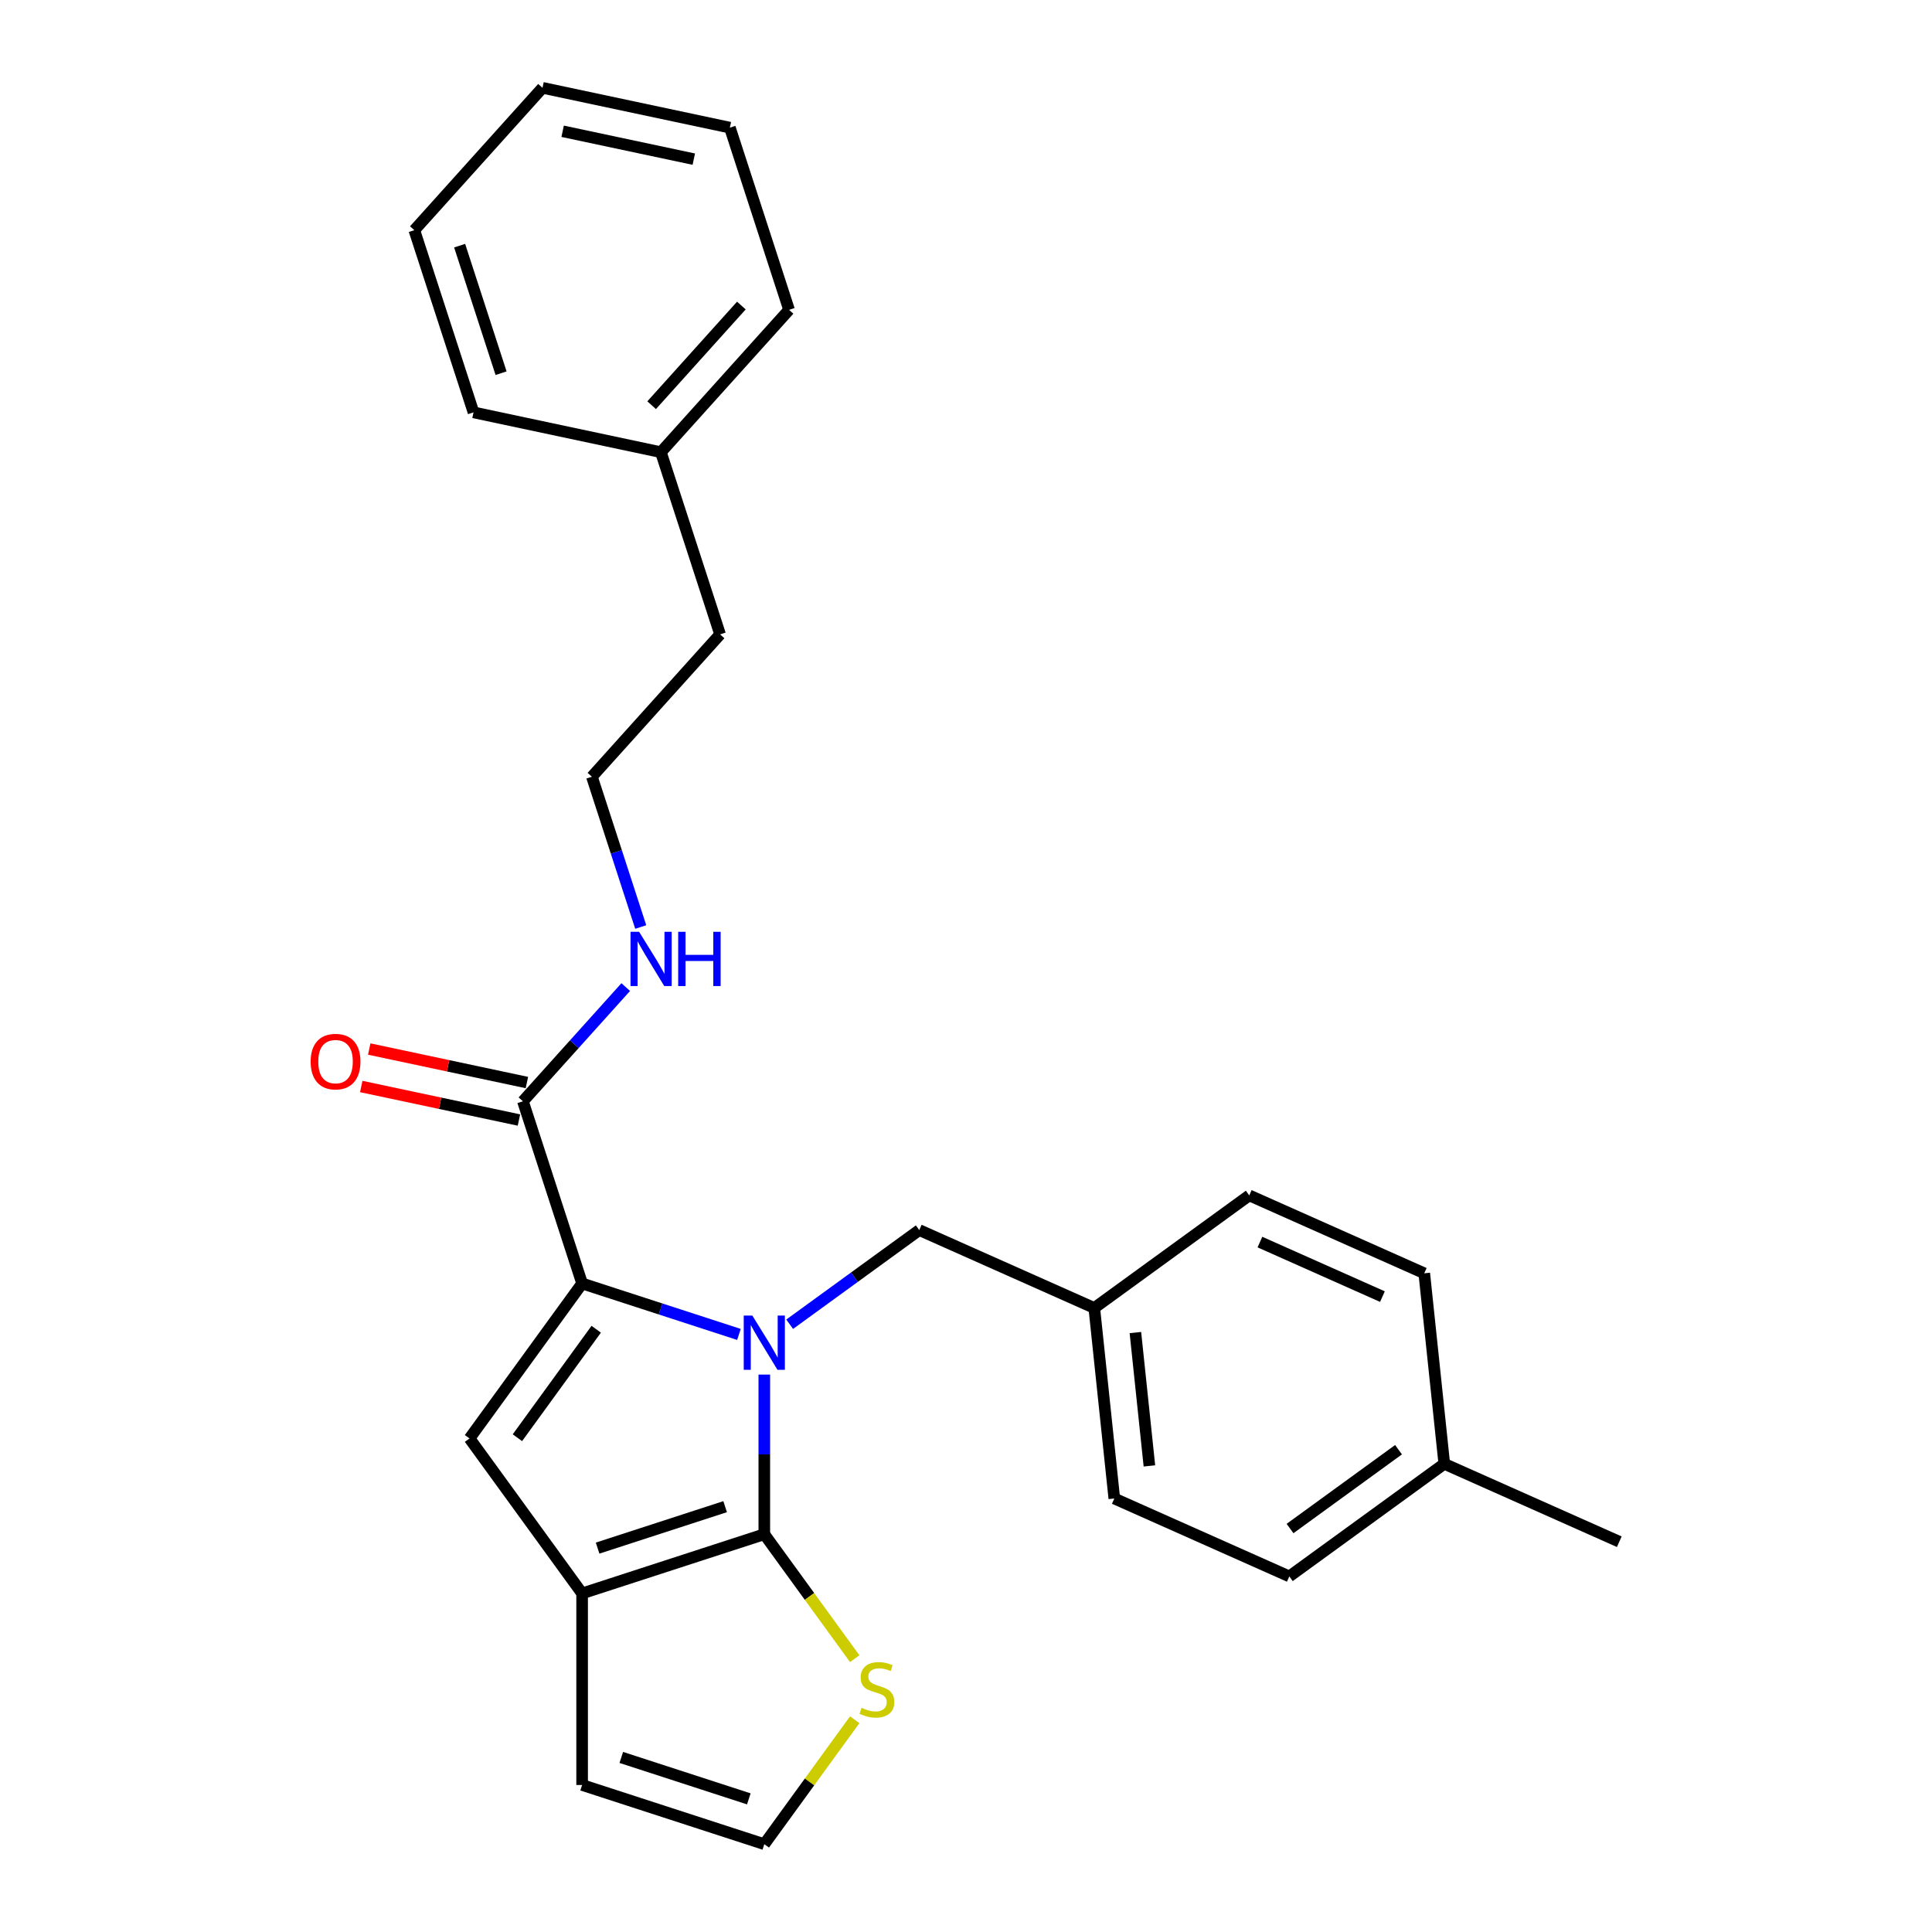 <?xml version='1.0' encoding='iso-8859-1'?>
<svg version='1.1' baseProfile='full'
              xmlns='http://www.w3.org/2000/svg'
                      xmlns:rdkit='http://www.rdkit.org/xml'
                      xmlns:xlink='http://www.w3.org/1999/xlink'
                  xml:space='preserve'
width='1000px' height='1000px' viewBox='0 0 1000 1000'>
<!-- END OF HEADER -->
<rect style='opacity:1.0;fill:#FFFFFF;stroke:none' width='1000' height='1000' x='0' y='0'> </rect>
<path class='bond-0' d='M 395.603,711.48 L 395.603,752.797' style='fill:none;fill-rule:evenodd;stroke:#0000FF;stroke-width:6px;stroke-linecap:butt;stroke-linejoin:miter;stroke-opacity:1' />
<path class='bond-0' d='M 395.603,752.797 L 395.603,794.114' style='fill:none;fill-rule:evenodd;stroke:#000000;stroke-width:6px;stroke-linecap:butt;stroke-linejoin:miter;stroke-opacity:1' />
<path class='bond-1' d='M 382.475,690.696 L 341.89,677.509' style='fill:none;fill-rule:evenodd;stroke:#0000FF;stroke-width:6px;stroke-linecap:butt;stroke-linejoin:miter;stroke-opacity:1' />
<path class='bond-1' d='M 341.89,677.509 L 301.304,664.321' style='fill:none;fill-rule:evenodd;stroke:#000000;stroke-width:6px;stroke-linecap:butt;stroke-linejoin:miter;stroke-opacity:1' />
<path class='bond-6' d='M 408.731,685.423 L 442.275,661.052' style='fill:none;fill-rule:evenodd;stroke:#0000FF;stroke-width:6px;stroke-linecap:butt;stroke-linejoin:miter;stroke-opacity:1' />
<path class='bond-6' d='M 442.275,661.052 L 475.819,636.681' style='fill:none;fill-rule:evenodd;stroke:#000000;stroke-width:6px;stroke-linecap:butt;stroke-linejoin:miter;stroke-opacity:1' />
<path class='bond-2' d='M 395.603,794.114 L 301.304,824.753' style='fill:none;fill-rule:evenodd;stroke:#000000;stroke-width:6px;stroke-linecap:butt;stroke-linejoin:miter;stroke-opacity:1' />
<path class='bond-2' d='M 375.33,779.85 L 309.321,801.297' style='fill:none;fill-rule:evenodd;stroke:#000000;stroke-width:6px;stroke-linecap:butt;stroke-linejoin:miter;stroke-opacity:1' />
<path class='bond-5' d='M 395.603,794.114 L 419.002,826.32' style='fill:none;fill-rule:evenodd;stroke:#000000;stroke-width:6px;stroke-linecap:butt;stroke-linejoin:miter;stroke-opacity:1' />
<path class='bond-5' d='M 419.002,826.32 L 442.402,858.526' style='fill:none;fill-rule:evenodd;stroke:#CCCC00;stroke-width:6px;stroke-linecap:butt;stroke-linejoin:miter;stroke-opacity:1' />
<path class='bond-3' d='M 301.304,664.321 L 243.023,744.537' style='fill:none;fill-rule:evenodd;stroke:#000000;stroke-width:6px;stroke-linecap:butt;stroke-linejoin:miter;stroke-opacity:1' />
<path class='bond-3' d='M 308.605,688.01 L 267.809,744.161' style='fill:none;fill-rule:evenodd;stroke:#000000;stroke-width:6px;stroke-linecap:butt;stroke-linejoin:miter;stroke-opacity:1' />
<path class='bond-4' d='M 301.304,664.321 L 270.664,570.022' style='fill:none;fill-rule:evenodd;stroke:#000000;stroke-width:6px;stroke-linecap:butt;stroke-linejoin:miter;stroke-opacity:1' />
<path class='bond-8' d='M 301.304,824.753 L 301.304,923.906' style='fill:none;fill-rule:evenodd;stroke:#000000;stroke-width:6px;stroke-linecap:butt;stroke-linejoin:miter;stroke-opacity:1' />
<path class='bond-26' d='M 301.304,824.753 L 243.023,744.537' style='fill:none;fill-rule:evenodd;stroke:#000000;stroke-width:6px;stroke-linecap:butt;stroke-linejoin:miter;stroke-opacity:1' />
<path class='bond-9' d='M 272.725,560.323 L 231.917,551.649' style='fill:none;fill-rule:evenodd;stroke:#000000;stroke-width:6px;stroke-linecap:butt;stroke-linejoin:miter;stroke-opacity:1' />
<path class='bond-9' d='M 231.917,551.649 L 191.108,542.975' style='fill:none;fill-rule:evenodd;stroke:#FF0000;stroke-width:6px;stroke-linecap:butt;stroke-linejoin:miter;stroke-opacity:1' />
<path class='bond-9' d='M 268.602,579.72 L 227.794,571.046' style='fill:none;fill-rule:evenodd;stroke:#000000;stroke-width:6px;stroke-linecap:butt;stroke-linejoin:miter;stroke-opacity:1' />
<path class='bond-9' d='M 227.794,571.046 L 186.985,562.372' style='fill:none;fill-rule:evenodd;stroke:#FF0000;stroke-width:6px;stroke-linecap:butt;stroke-linejoin:miter;stroke-opacity:1' />
<path class='bond-10' d='M 270.664,570.022 L 297.273,540.469' style='fill:none;fill-rule:evenodd;stroke:#000000;stroke-width:6px;stroke-linecap:butt;stroke-linejoin:miter;stroke-opacity:1' />
<path class='bond-10' d='M 297.273,540.469 L 323.882,510.917' style='fill:none;fill-rule:evenodd;stroke:#0000FF;stroke-width:6px;stroke-linecap:butt;stroke-linejoin:miter;stroke-opacity:1' />
<path class='bond-7' d='M 442.402,890.133 L 419.002,922.339' style='fill:none;fill-rule:evenodd;stroke:#CCCC00;stroke-width:6px;stroke-linecap:butt;stroke-linejoin:miter;stroke-opacity:1' />
<path class='bond-7' d='M 419.002,922.339 L 395.603,954.545' style='fill:none;fill-rule:evenodd;stroke:#000000;stroke-width:6px;stroke-linecap:butt;stroke-linejoin:miter;stroke-opacity:1' />
<path class='bond-11' d='M 475.819,636.681 L 566.399,677.01' style='fill:none;fill-rule:evenodd;stroke:#000000;stroke-width:6px;stroke-linecap:butt;stroke-linejoin:miter;stroke-opacity:1' />
<path class='bond-27' d='M 395.603,954.545 L 301.304,923.906' style='fill:none;fill-rule:evenodd;stroke:#000000;stroke-width:6px;stroke-linecap:butt;stroke-linejoin:miter;stroke-opacity:1' />
<path class='bond-27' d='M 387.586,931.09 L 321.577,909.642' style='fill:none;fill-rule:evenodd;stroke:#000000;stroke-width:6px;stroke-linecap:butt;stroke-linejoin:miter;stroke-opacity:1' />
<path class='bond-17' d='M 331.642,479.818 L 319.006,440.928' style='fill:none;fill-rule:evenodd;stroke:#0000FF;stroke-width:6px;stroke-linecap:butt;stroke-linejoin:miter;stroke-opacity:1' />
<path class='bond-17' d='M 319.006,440.928 L 306.37,402.038' style='fill:none;fill-rule:evenodd;stroke:#000000;stroke-width:6px;stroke-linecap:butt;stroke-linejoin:miter;stroke-opacity:1' />
<path class='bond-13' d='M 566.399,677.01 L 576.764,775.619' style='fill:none;fill-rule:evenodd;stroke:#000000;stroke-width:6px;stroke-linecap:butt;stroke-linejoin:miter;stroke-opacity:1' />
<path class='bond-13' d='M 587.676,689.728 L 594.931,758.755' style='fill:none;fill-rule:evenodd;stroke:#000000;stroke-width:6px;stroke-linecap:butt;stroke-linejoin:miter;stroke-opacity:1' />
<path class='bond-14' d='M 566.399,677.01 L 646.615,618.729' style='fill:none;fill-rule:evenodd;stroke:#000000;stroke-width:6px;stroke-linecap:butt;stroke-linejoin:miter;stroke-opacity:1' />
<path class='bond-12' d='M 747.56,757.668 L 667.344,815.948' style='fill:none;fill-rule:evenodd;stroke:#000000;stroke-width:6px;stroke-linecap:butt;stroke-linejoin:miter;stroke-opacity:1' />
<path class='bond-12' d='M 723.871,750.366 L 667.72,791.163' style='fill:none;fill-rule:evenodd;stroke:#000000;stroke-width:6px;stroke-linecap:butt;stroke-linejoin:miter;stroke-opacity:1' />
<path class='bond-20' d='M 747.56,757.668 L 838.14,797.996' style='fill:none;fill-rule:evenodd;stroke:#000000;stroke-width:6px;stroke-linecap:butt;stroke-linejoin:miter;stroke-opacity:1' />
<path class='bond-28' d='M 747.56,757.668 L 737.196,659.058' style='fill:none;fill-rule:evenodd;stroke:#000000;stroke-width:6px;stroke-linecap:butt;stroke-linejoin:miter;stroke-opacity:1' />
<path class='bond-15' d='M 576.764,775.619 L 667.344,815.948' style='fill:none;fill-rule:evenodd;stroke:#000000;stroke-width:6px;stroke-linecap:butt;stroke-linejoin:miter;stroke-opacity:1' />
<path class='bond-16' d='M 646.615,618.729 L 737.196,659.058' style='fill:none;fill-rule:evenodd;stroke:#000000;stroke-width:6px;stroke-linecap:butt;stroke-linejoin:miter;stroke-opacity:1' />
<path class='bond-16' d='M 652.137,642.895 L 715.543,671.125' style='fill:none;fill-rule:evenodd;stroke:#000000;stroke-width:6px;stroke-linecap:butt;stroke-linejoin:miter;stroke-opacity:1' />
<path class='bond-19' d='M 306.37,402.038 L 372.716,328.353' style='fill:none;fill-rule:evenodd;stroke:#000000;stroke-width:6px;stroke-linecap:butt;stroke-linejoin:miter;stroke-opacity:1' />
<path class='bond-18' d='M 342.076,234.054 L 372.716,328.353' style='fill:none;fill-rule:evenodd;stroke:#000000;stroke-width:6px;stroke-linecap:butt;stroke-linejoin:miter;stroke-opacity:1' />
<path class='bond-21' d='M 342.076,234.054 L 408.422,160.369' style='fill:none;fill-rule:evenodd;stroke:#000000;stroke-width:6px;stroke-linecap:butt;stroke-linejoin:miter;stroke-opacity:1' />
<path class='bond-21' d='M 337.291,209.732 L 383.733,158.153' style='fill:none;fill-rule:evenodd;stroke:#000000;stroke-width:6px;stroke-linecap:butt;stroke-linejoin:miter;stroke-opacity:1' />
<path class='bond-22' d='M 342.076,234.054 L 245.09,213.439' style='fill:none;fill-rule:evenodd;stroke:#000000;stroke-width:6px;stroke-linecap:butt;stroke-linejoin:miter;stroke-opacity:1' />
<path class='bond-23' d='M 408.422,160.369 L 377.782,66.07' style='fill:none;fill-rule:evenodd;stroke:#000000;stroke-width:6px;stroke-linecap:butt;stroke-linejoin:miter;stroke-opacity:1' />
<path class='bond-24' d='M 245.09,213.439 L 214.451,119.139' style='fill:none;fill-rule:evenodd;stroke:#000000;stroke-width:6px;stroke-linecap:butt;stroke-linejoin:miter;stroke-opacity:1' />
<path class='bond-24' d='M 259.354,193.166 L 237.907,127.156' style='fill:none;fill-rule:evenodd;stroke:#000000;stroke-width:6px;stroke-linecap:butt;stroke-linejoin:miter;stroke-opacity:1' />
<path class='bond-29' d='M 377.782,66.07 L 280.797,45.455' style='fill:none;fill-rule:evenodd;stroke:#000000;stroke-width:6px;stroke-linecap:butt;stroke-linejoin:miter;stroke-opacity:1' />
<path class='bond-29' d='M 359.111,82.374 L 291.221,67.944' style='fill:none;fill-rule:evenodd;stroke:#000000;stroke-width:6px;stroke-linecap:butt;stroke-linejoin:miter;stroke-opacity:1' />
<path class='bond-25' d='M 214.451,119.139 L 280.797,45.455' style='fill:none;fill-rule:evenodd;stroke:#000000;stroke-width:6px;stroke-linecap:butt;stroke-linejoin:miter;stroke-opacity:1' />
<path  class='atom-0' d='M 389.396 680.921
L 398.598 695.794
Q 399.51 697.261, 400.977 699.919
Q 402.445 702.576, 402.524 702.735
L 402.524 680.921
L 406.252 680.921
L 406.252 709.001
L 402.405 709.001
L 392.529 692.74
Q 391.379 690.836, 390.15 688.655
Q 388.96 686.474, 388.603 685.799
L 388.603 709.001
L 384.954 709.001
L 384.954 680.921
L 389.396 680.921
' fill='#0000FF'/>
<path  class='atom-6' d='M 445.951 883.967
Q 446.269 884.086, 447.577 884.641
Q 448.886 885.197, 450.314 885.554
Q 451.781 885.871, 453.209 885.871
Q 455.867 885.871, 457.413 884.602
Q 458.96 883.293, 458.96 881.032
Q 458.96 879.485, 458.167 878.534
Q 457.413 877.582, 456.223 877.066
Q 455.034 876.55, 453.051 875.956
Q 450.552 875.202, 449.045 874.488
Q 447.577 873.774, 446.507 872.267
Q 445.475 870.76, 445.475 868.222
Q 445.475 864.692, 447.855 862.511
Q 450.274 860.329, 455.034 860.329
Q 458.286 860.329, 461.974 861.876
L 461.062 864.93
Q 457.691 863.542, 455.153 863.542
Q 452.416 863.542, 450.909 864.692
Q 449.402 865.802, 449.441 867.746
Q 449.441 869.253, 450.195 870.165
Q 450.988 871.077, 452.099 871.593
Q 453.249 872.108, 455.153 872.703
Q 457.691 873.497, 459.198 874.29
Q 460.705 875.083, 461.776 876.709
Q 462.887 878.296, 462.887 881.032
Q 462.887 884.919, 460.269 887.021
Q 457.691 889.083, 453.368 889.083
Q 450.869 889.083, 448.966 888.528
Q 447.101 888.013, 444.88 887.1
L 445.951 883.967
' fill='#CCCC00'/>
<path  class='atom-10' d='M 160.788 549.486
Q 160.788 542.744, 164.12 538.976
Q 167.451 535.208, 173.678 535.208
Q 179.905 535.208, 183.236 538.976
Q 186.568 542.744, 186.568 549.486
Q 186.568 556.308, 183.197 560.195
Q 179.826 564.042, 173.678 564.042
Q 167.491 564.042, 164.12 560.195
Q 160.788 556.348, 160.788 549.486
M 173.678 560.869
Q 177.962 560.869, 180.262 558.013
Q 182.602 555.118, 182.602 549.486
Q 182.602 543.973, 180.262 541.197
Q 177.962 538.381, 173.678 538.381
Q 169.395 538.381, 167.055 541.157
Q 164.754 543.934, 164.754 549.486
Q 164.754 555.158, 167.055 558.013
Q 169.395 560.869, 173.678 560.869
' fill='#FF0000'/>
<path  class='atom-11' d='M 330.803 482.297
L 340.004 497.17
Q 340.916 498.638, 342.384 501.295
Q 343.851 503.952, 343.931 504.111
L 343.931 482.297
L 347.659 482.297
L 347.659 510.377
L 343.812 510.377
L 333.936 494.116
Q 332.786 492.213, 331.556 490.031
Q 330.367 487.85, 330.01 487.176
L 330.01 510.377
L 326.361 510.377
L 326.361 482.297
L 330.803 482.297
' fill='#0000FF'/>
<path  class='atom-11' d='M 351.03 482.297
L 354.837 482.297
L 354.837 494.235
L 369.195 494.235
L 369.195 482.297
L 373.002 482.297
L 373.002 510.377
L 369.195 510.377
L 369.195 497.408
L 354.837 497.408
L 354.837 510.377
L 351.03 510.377
L 351.03 482.297
' fill='#0000FF'/>
</svg>
